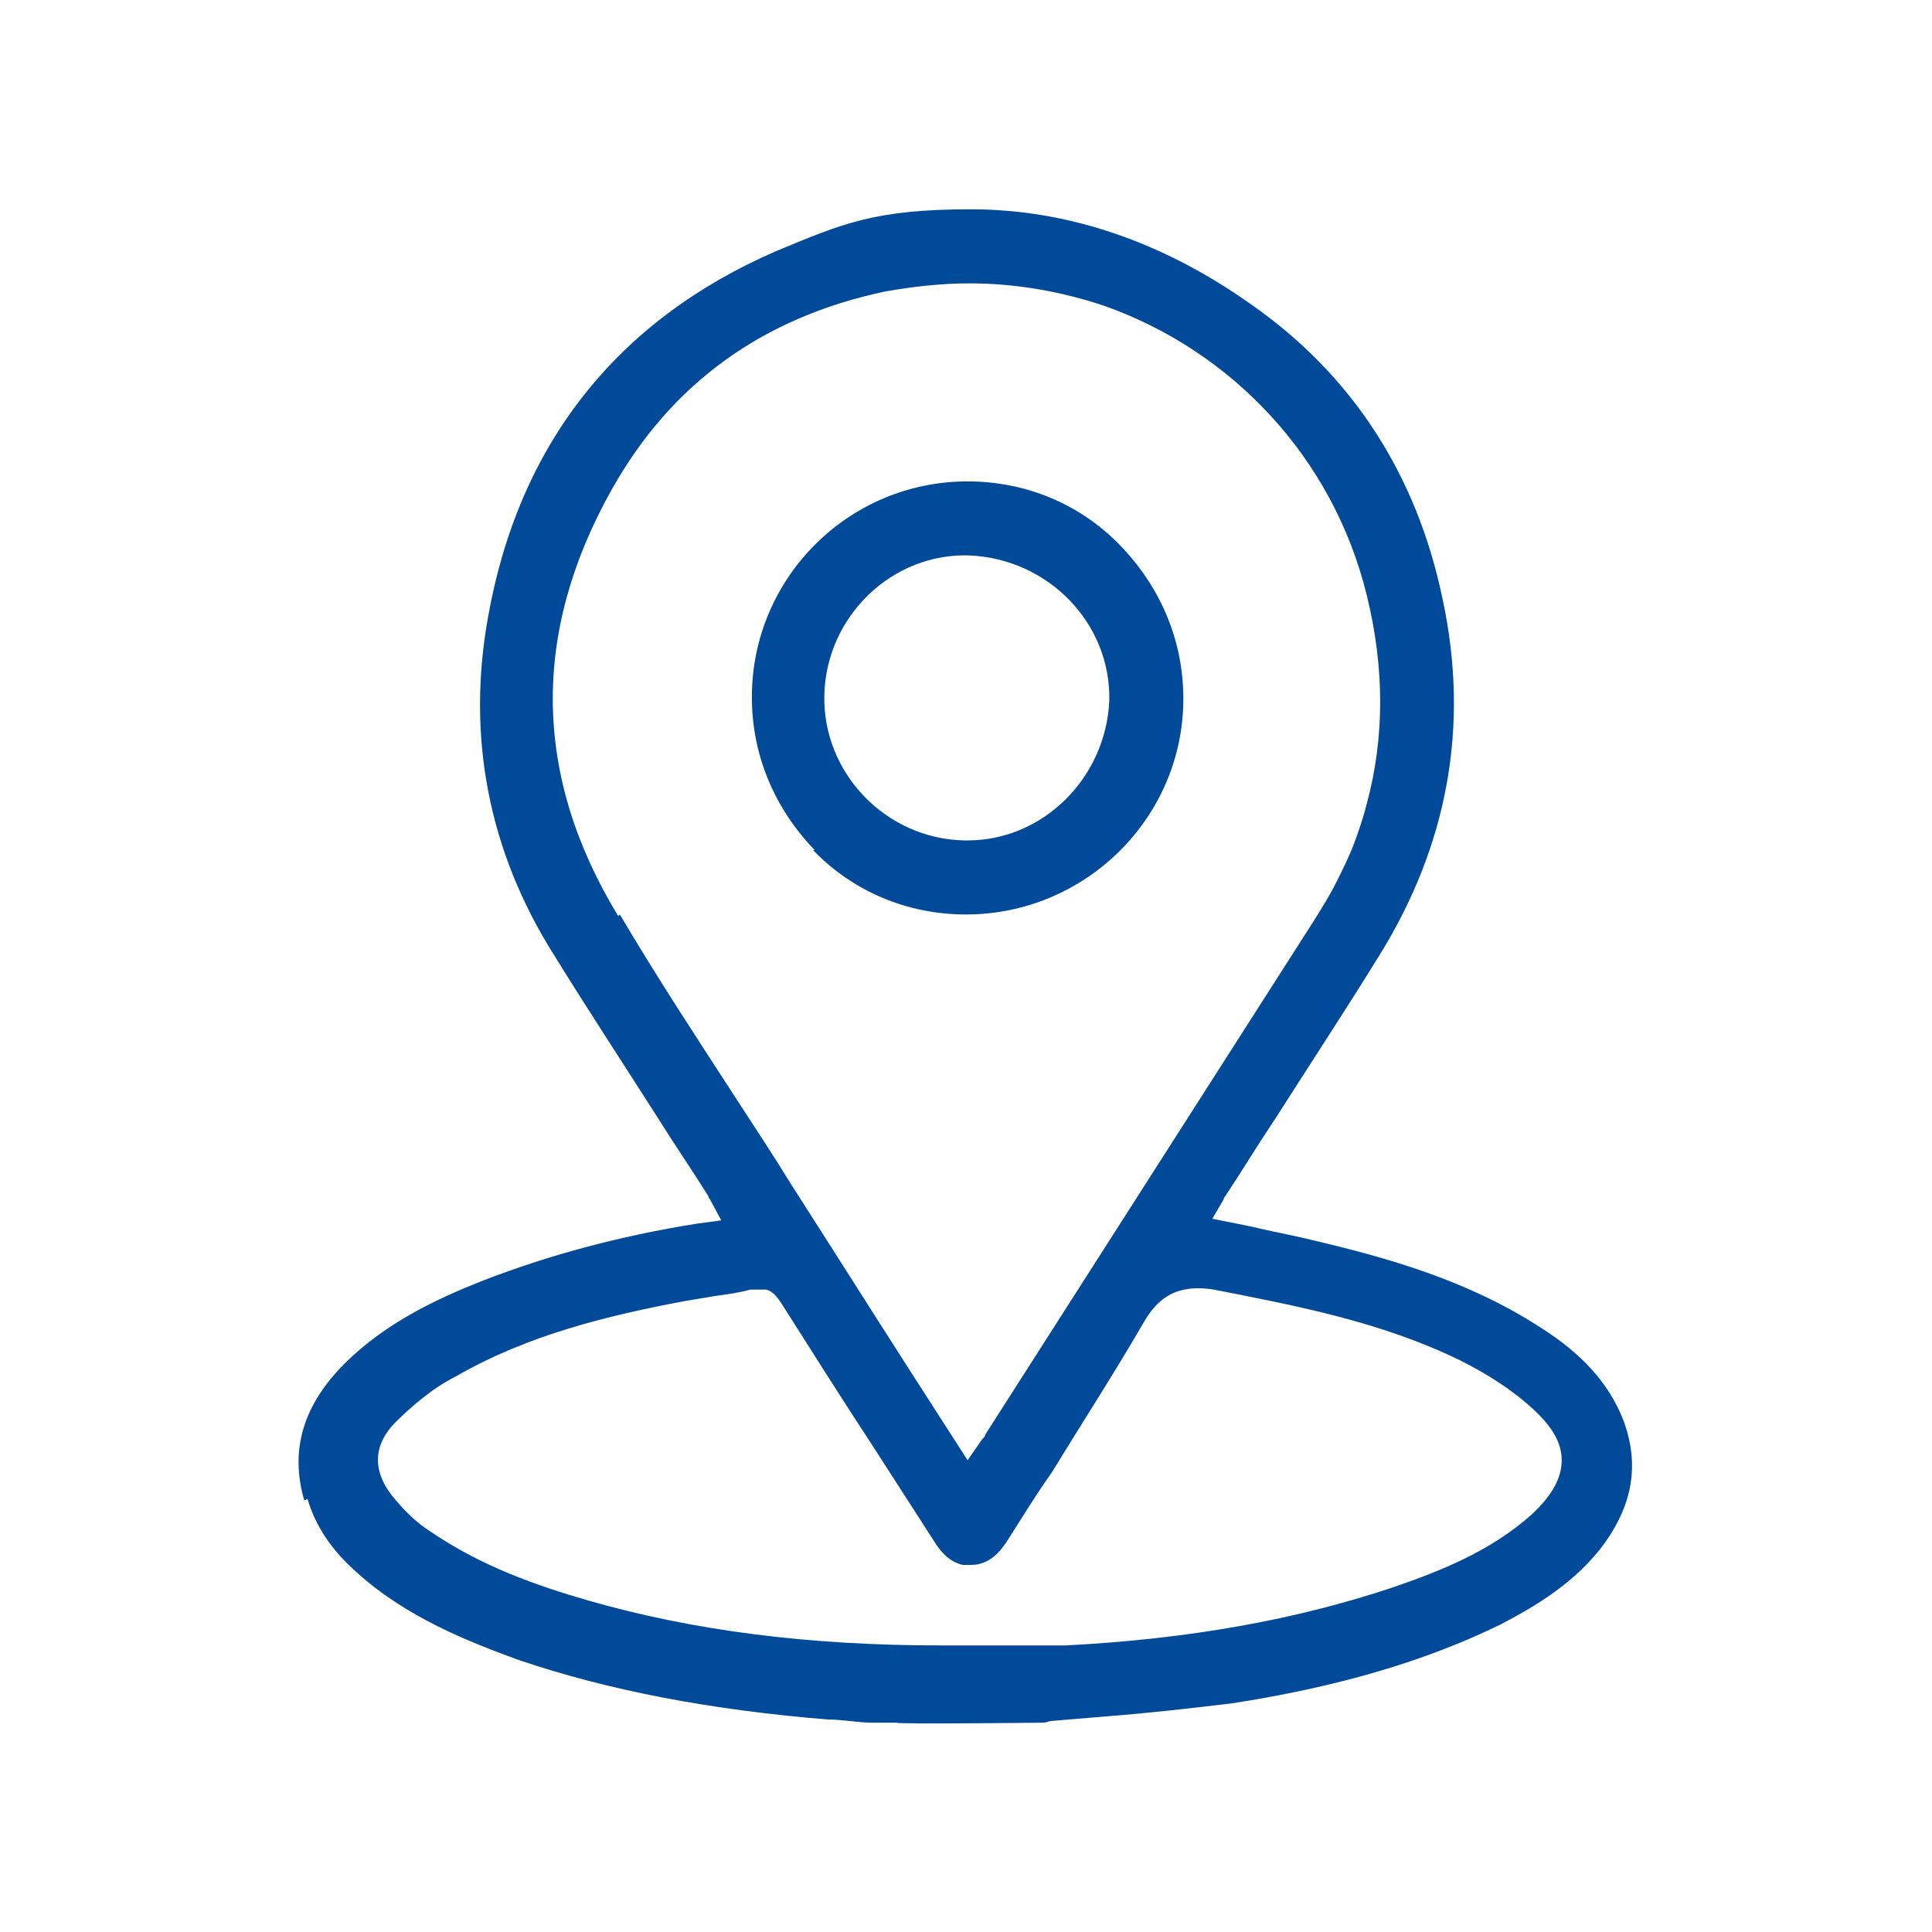 <?xml version="1.0" encoding="UTF-8"?>
<svg xmlns="http://www.w3.org/2000/svg" width="120" height="120" version="1.1" viewBox="0 0 120 120">
  <!-- Generator: Adobe Illustrator 28.7.1, SVG Export Plug-In . SVG Version: 1.2.0 Build 142)  -->
  <g>
    <g id="Layer_1">
      <g>
        <path d="M19.1,93.1c.5,1.7,1.5,3.2,3.1,4.6,3.1,2.8,7,4.3,10,5.4,5.6,1.9,11.9,3.1,19.2,3.7.9,0,1.9.2,2.8.2h1.5c0,.1,8.9,0,8.9,0,.2,0,.4,0,.6-.1,1.2-.1,2.4-.2,3.6-.3,2.6-.2,5.2-.5,7.7-.8,6.5-1,12-2.6,16.7-4.9,2.1-1.1,4.7-2.6,6.5-5.1,1.7-2.4,2.1-4.8,1.2-7.4-1.1-3-3.4-4.8-5.3-6-4.5-2.9-9.5-4.3-14.2-5.4-1.2-.3-2.4-.5-3.6-.8l-2.5-.5.7-1.2c0,0,0-.1.1-.2,1-1.5,1.9-3,2.9-4.5l.2-.3c2.1-3.3,4.4-6.8,6.5-10.2,4.2-6.8,5.6-14.2,3.9-22.1-1.6-7.7-5.6-13.9-11.9-18.3-5.5-3.9-11.4-5.9-17.4-5.9s-8,.9-12.1,2.6c-9.9,4.3-16,12-17.9,22.8-1.3,7.3,0,14.4,4.1,20.9,2.1,3.4,4.4,6.9,6.5,10.2,1,1.6,2.1,3.2,3.1,4.8,0,0,0,.1.1.2l.7,1.3-1.5.2c-5,.8-9.3,2-13.2,3.5-2.8,1.1-6.1,2.6-8.7,5.2-2.6,2.6-3.4,5.4-2.5,8.5ZM38.4,56.9c-5.3-8.7-5.4-17.6-.4-26.5,3.7-6.6,9.4-10.7,17-12.3,1.7-.3,3.5-.5,5.2-.5,2.9,0,5.7.5,8.4,1.4,7.9,2.8,14.2,9.4,16.3,18,1.1,4.5,1.1,8.8,0,12.9-.2.8-.5,1.7-.8,2.5-.3.8-.7,1.6-1.1,2.4-.4.8-.9,1.6-1.4,2.4l-20.4,31.9c0,.1-.1.2-.2.3l-.9,1.3-3.6-5.6c-2.5-3.9-4.9-7.7-7.4-11.6-1.1-1.8-2.3-3.6-3.4-5.3-2.4-3.7-4.9-7.5-7.2-11.4ZM24.4,88.5c1.2-1.2,2.5-2.3,3.9-3,4.5-2.6,9.5-3.8,14.3-4.7.6-.1,1.2-.2,1.8-.3.7-.1,1.5-.2,2.2-.4.4,0,.7,0,1,0,.4.1.7.5.9.8,1.9,3,3.8,6,5.7,8.9l3.8,5.9c.5.8,1,1.3,1.8,1.5.2,0,.3,0,.5,0,.6,0,1.4-.2,2.2-1.4.9-1.4,1.8-2.9,2.8-4.3h0c1.9-3.1,3.9-6.2,5.7-9.3.8-1.4,1.9-2.5,4.4-2.1,5.1,1,10.4,2,15.3,4.4,1.6.8,3.2,1.8,4.5,3,1.2,1.1,1.8,2.1,1.8,3.2,0,1.1-.6,2.2-1.9,3.4-2.6,2.3-5.7,3.5-8.6,4.5-6,2-12.6,3.2-20.3,3.6-.8,0-1.5,0-2.3,0s-1.1,0-1.7,0h-.2c-.6,0-1.3,0-1.9,0-.6,0-1.1,0-1.7,0-8.1,0-15.3-.9-21.9-2.8-3.1-.9-6.6-2.1-9.8-4.3-.8-.5-1.5-1.2-2.1-1.9-1.5-1.7-1.5-3.4,0-4.9Z" fill="#004a99"/>
        <path d="M50.5,52.8c2.5,2.6,5.9,4,9.5,4,7.4,0,13.5-6,13.5-13.4,0-3.6-1.4-6.9-3.9-9.5-2.5-2.6-5.9-4-9.5-4-7.4,0-13.4,6-13.4,13.4,0,3.6,1.4,6.9,3.9,9.5ZM60.2,34.5c4.9.2,8.8,4.2,8.7,9-.2,4.8-4.1,8.7-8.8,8.7h-.2c-4.9-.1-8.8-4.2-8.7-9,.1-4.9,4.2-8.9,9.1-8.7Z" fill="#004a99"/>
      </g>
    </g>
  </g>
</svg>